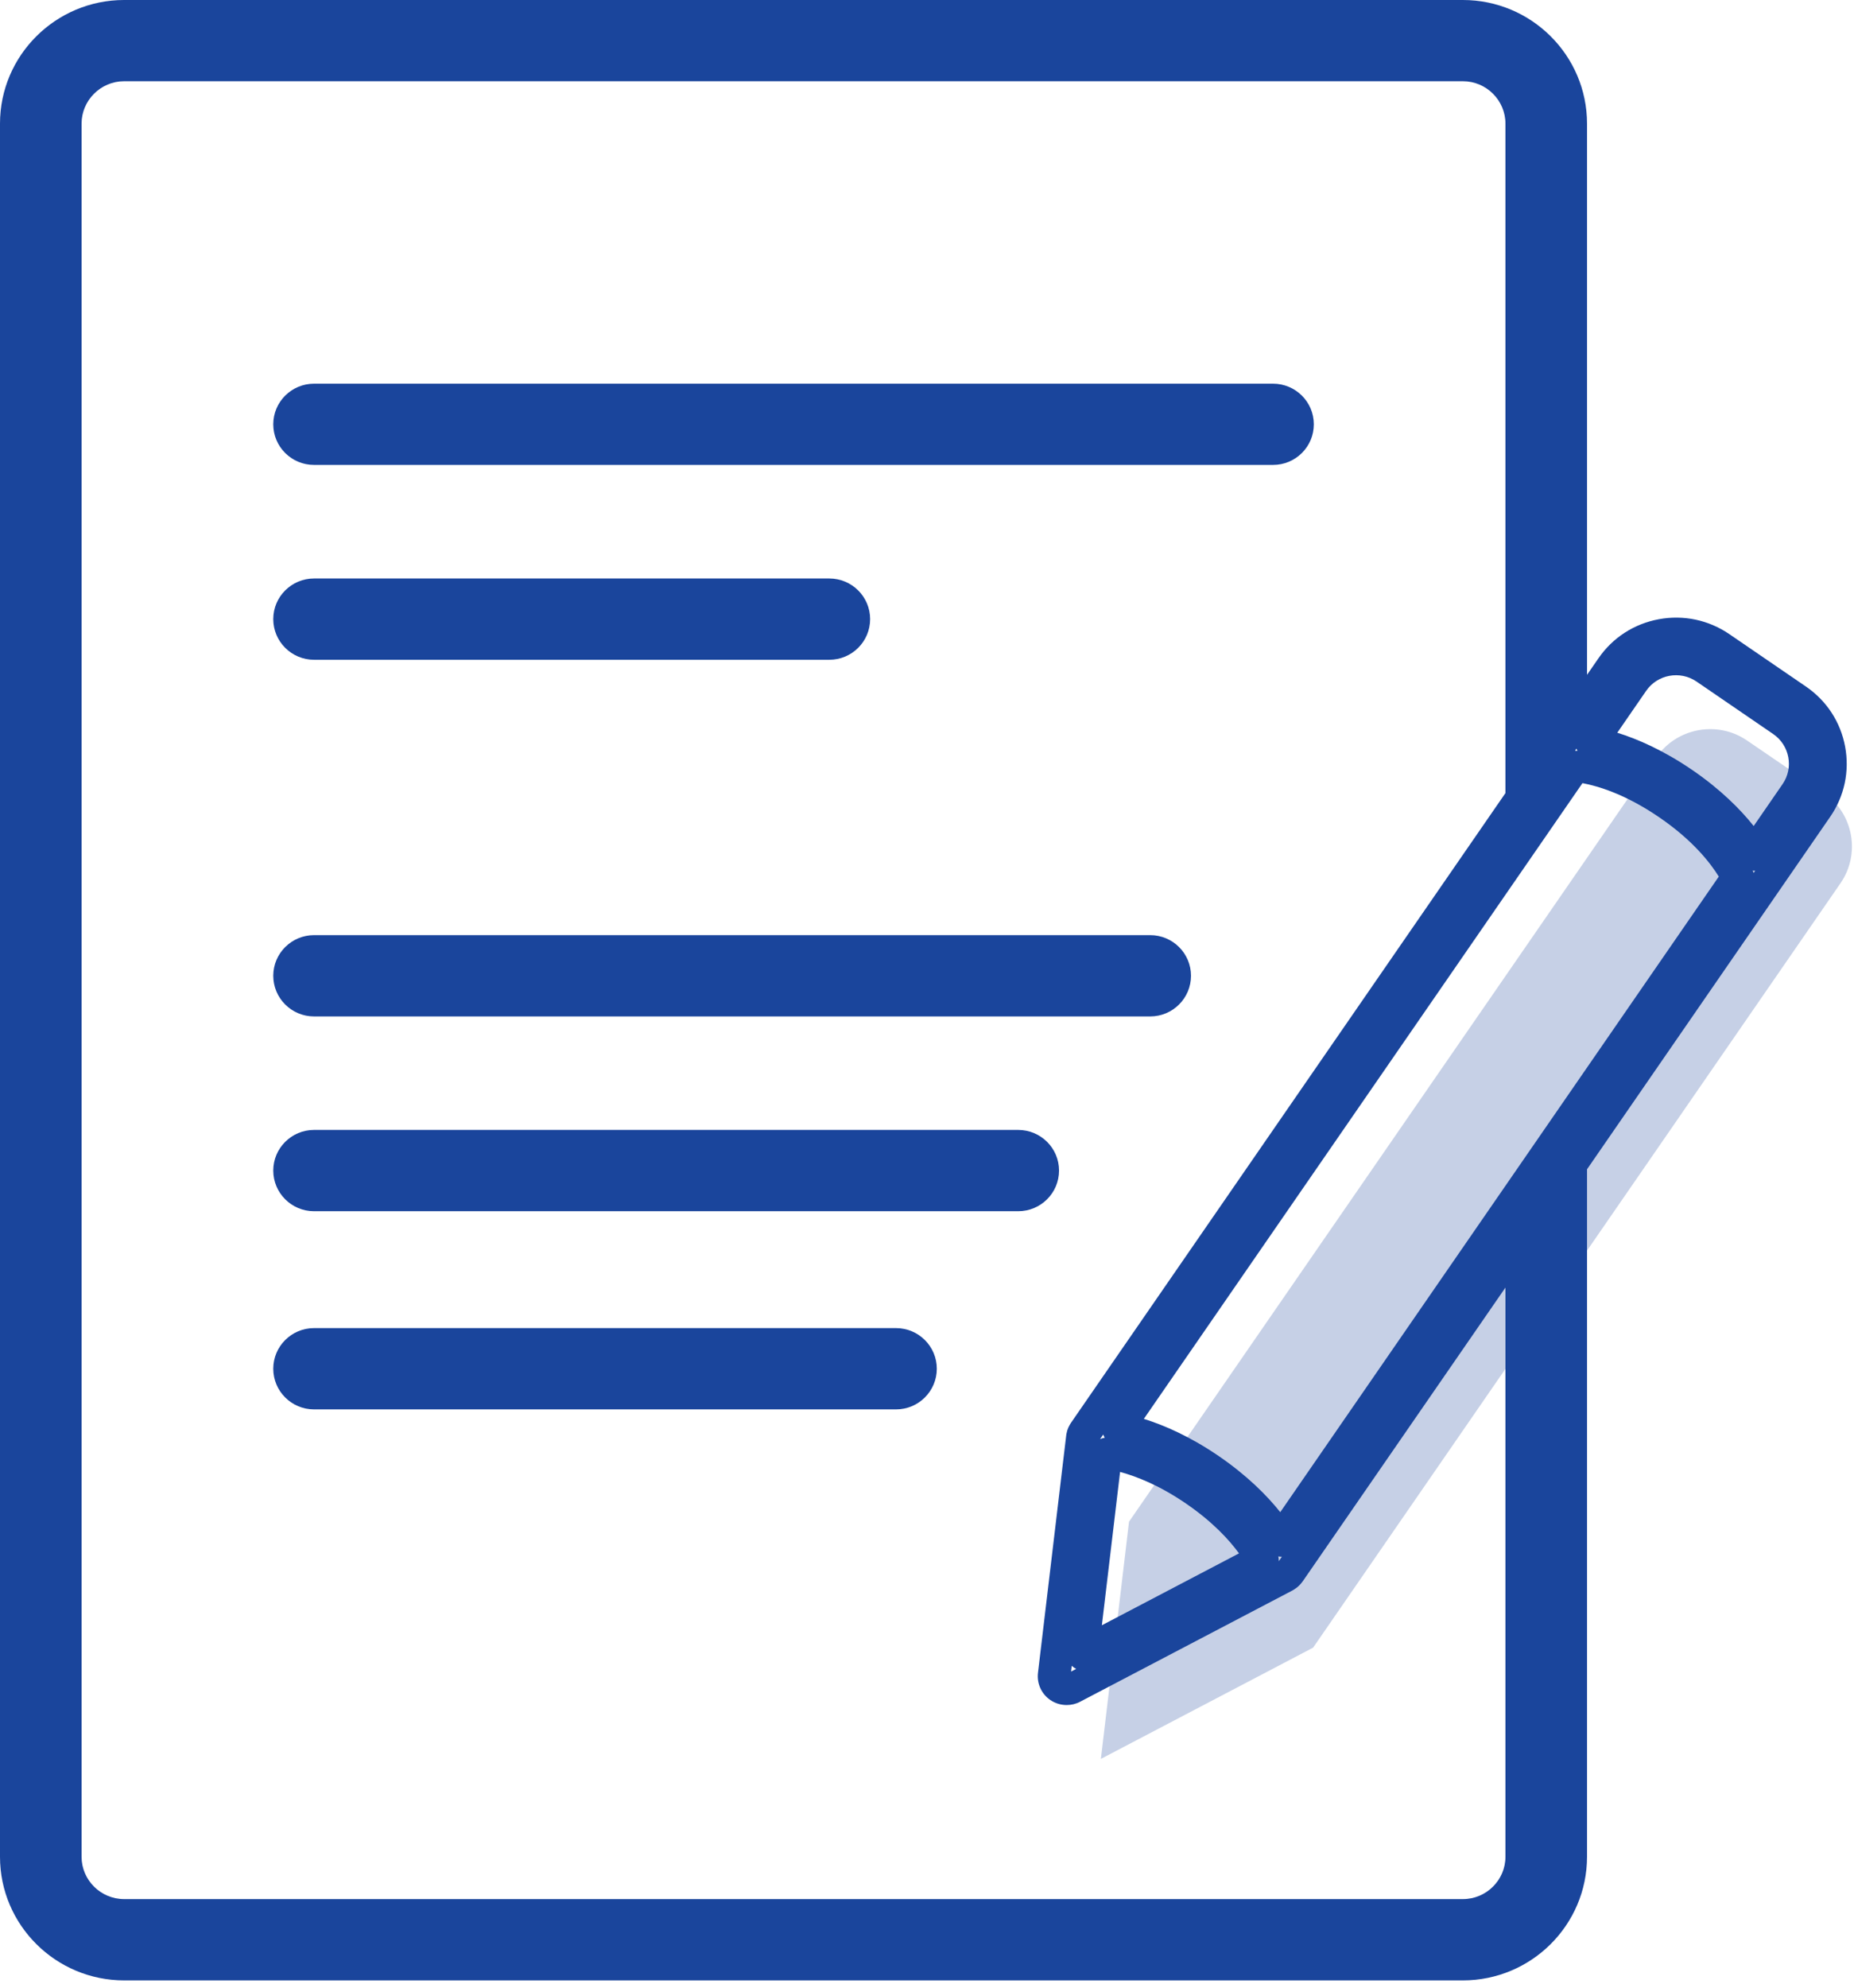 <?xml version="1.0" encoding="utf-8"?>
<svg width="28px" height="30px" viewBox="0 0 28 30" version="1.1" xmlns:xlink="http://www.w3.org/1999/xlink" xmlns="http://www.w3.org/2000/svg">
  <desc>Created with Lunacy</desc>
  <defs>
    <path d="M0 0L11.343 0L11.343 15.542L0 15.542L0 0Z" id="path_1" />
    <path d="M0 0L27.89 0L27.89 29.89L0 29.89L0 0Z" id="path_2" />
    <clipPath id="mask_1">
      <use xlink:href="#path_1" />
    </clipPath>
    <clipPath id="mask_2">
      <use xlink:href="#path_2" />
    </clipPath>
  </defs>
  <g id="Reported">
    <path d="M13.244 1.227L0.616 1.227C0.276 1.227 0 0.952 0 0.613C0 0.275 0.276 0 0.616 0L13.244 0C13.584 0 13.86 0.275 13.86 0.613C13.86 0.952 13.584 1.227 13.244 1.227" transform="translate(4.127 14.114)" id="Fill-1" fill="#1A459C" stroke="none" />
    <path d="M11.25 1.227L0.616 1.227C0.276 1.227 0 0.952 0 0.613C0 0.275 0.276 0 0.616 0L11.25 0C11.591 0 11.867 0.275 11.867 0.613C11.867 0.952 11.591 1.227 11.25 1.227" transform="translate(4.127 17.054)" id="Fill-3" fill="#1A459C" stroke="none" />
    <path d="M9.405 1.227L0.616 1.227C0.276 1.227 0 0.952 0 0.613C0 0.275 0.276 0 0.616 0L9.405 0C9.745 0 10.021 0.275 10.021 0.613C10.021 0.952 9.745 1.227 9.405 1.227" transform="translate(4.127 20.045)" id="Fill-5" fill="#1A459C" stroke="none" />
    <path d="M15.099 1.226L0.616 1.226C0.276 1.226 0 0.952 0 0.613C0 0.275 0.276 0 0.616 0L15.099 0C15.439 0 15.715 0.275 15.715 0.613C15.715 0.952 15.439 1.226 15.099 1.226" transform="translate(4.127 5.791)" id="Fill-7" fill="#1A459C" stroke="none" />
    <path d="M8.397 1.227L0.616 1.227C0.276 1.227 0 0.952 0 0.613C0 0.275 0.276 0 0.616 0L8.397 0C8.738 0 9.014 0.275 9.014 0.613C9.014 0.952 8.738 1.227 8.397 1.227" transform="translate(4.127 8.731)" id="Fill-9" fill="#1A459C" stroke="none" />
    <g id="Group-13" transform="translate(16.626 11.005)" opacity="0.25">
      <path d="M0 0L11.343 0L11.343 15.542L0 15.542L0 0Z" id="Clip-12" fill="none" stroke="none" />
      <g clip-path="url(#mask_1)">
        <path d="M10.918 0.963L9.758 0.171C9.313 -0.134 8.697 -0.02 8.391 0.423L0.425 11.962L0 15.542L3.205 13.863L11.171 2.324C11.477 1.88 11.363 1.268 10.918 0.963" id="Fill-11" fill="#1B459B" stroke="none" />
      </g>
    </g>
    <g id="Group-16">
      <path d="M0 0L27.89 0L27.89 29.89L0 29.89L0 0Z" id="Clip-15" fill="none" stroke="none" />
      <g clip-path="url(#mask_2)">
        <path d="M27.274 10.362C27.587 10.576 27.797 10.898 27.866 11.269C27.935 11.641 27.855 12.017 27.641 12.327L23.968 17.648L23.968 28.024C23.968 29.053 23.127 29.89 22.093 29.89L1.875 29.89C0.841 29.89 0 29.053 0 28.024L0 1.866C0 0.837 0.841 0 1.875 0L22.093 0C23.127 0 23.968 0.837 23.968 1.866L23.968 10.185L24.141 9.935C24.355 9.624 24.679 9.415 25.052 9.346C25.426 9.277 25.803 9.357 26.116 9.57L27.274 10.362ZM22.093 28.663C22.447 28.663 22.736 28.376 22.736 28.024L22.736 19.433L19.675 23.866C19.671 23.872 19.662 23.883 19.657 23.889C19.656 23.892 19.651 23.897 19.646 23.903C19.63 23.922 19.612 23.939 19.593 23.955C19.589 23.959 19.584 23.962 19.579 23.966C19.564 23.977 19.55 23.986 19.536 23.995C19.53 23.998 19.524 24.002 19.519 24.005L16.313 25.684C16.249 25.718 16.179 25.734 16.11 25.734C16.023 25.734 15.937 25.709 15.862 25.658C15.728 25.566 15.657 25.409 15.676 25.248L16.102 21.668C16.102 21.661 16.104 21.653 16.105 21.645C16.108 21.629 16.112 21.611 16.117 21.594C16.119 21.59 16.122 21.58 16.123 21.576C16.13 21.556 16.139 21.535 16.151 21.514C16.155 21.507 16.159 21.5 16.163 21.493C16.165 21.489 16.169 21.482 16.175 21.474L22.736 11.97L22.736 1.866C22.736 1.514 22.447 1.226 22.093 1.226L1.875 1.226C1.521 1.226 1.232 1.514 1.232 1.866L1.232 28.024C1.232 28.376 1.521 28.663 1.875 28.663L22.093 28.663ZM26.921 11.835L26.485 12.467C26.283 12.214 25.985 11.914 25.554 11.619C25.123 11.325 24.734 11.155 24.425 11.059L24.861 10.427C25.031 10.18 25.372 10.117 25.621 10.286L26.78 11.079C27.028 11.249 27.092 11.588 26.921 11.835ZM23.824 11.333L23.82 11.332C23.81 11.332 23.801 11.331 23.792 11.331L23.787 11.331L23.809 11.299C23.81 11.303 23.812 11.307 23.813 11.31C23.816 11.318 23.82 11.325 23.824 11.333ZM19.335 22.823C19.133 22.57 18.835 22.27 18.404 21.975C17.974 21.681 17.585 21.512 17.275 21.415L23.899 11.82C24.134 11.864 24.548 11.986 25.059 12.336C25.566 12.682 25.831 13.025 25.958 13.23L19.335 22.823ZM26.471 13.144C26.476 13.154 26.481 13.165 26.485 13.175L26.508 13.142L26.499 13.142L26.495 13.142C26.486 13.142 26.478 13.141 26.469 13.14C26.47 13.142 26.47 13.143 26.471 13.144ZM16.661 21.652L16.614 21.72C16.636 21.71 16.66 21.704 16.684 21.7C16.677 21.688 16.671 21.676 16.666 21.663C16.664 21.66 16.663 21.655 16.661 21.652ZM16.916 22.216C17.161 22.282 17.508 22.417 17.91 22.692C18.312 22.967 18.563 23.24 18.712 23.445L16.641 24.53L16.916 22.216ZM19.347 23.495C19.333 23.495 19.32 23.493 19.306 23.491C19.311 23.515 19.313 23.539 19.313 23.563L19.36 23.495C19.355 23.495 19.351 23.495 19.347 23.495ZM16.253 25.188L16.176 25.229L16.186 25.142C16.196 25.151 16.207 25.16 16.218 25.168C16.23 25.175 16.241 25.182 16.253 25.188Z" id="Fill-14" fill="#1A459C" fill-rule="evenodd" stroke="none" />
      </g>
    </g>
  </g>
</svg>